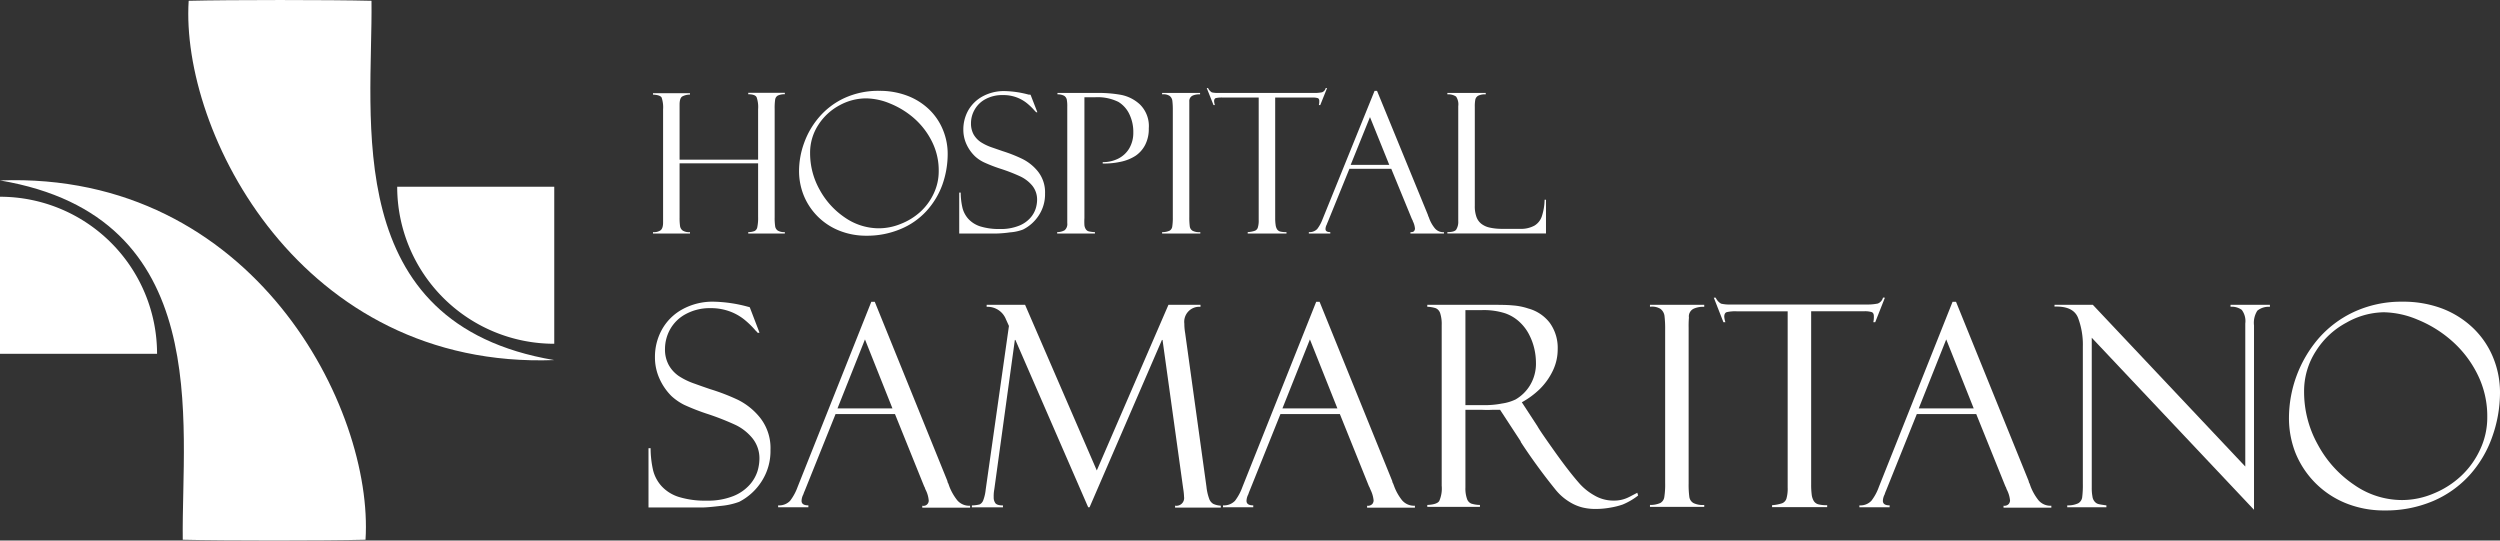 <svg id="Camada_1" data-name="Camada 1" xmlns="http://www.w3.org/2000/svg" viewBox="0 0 418.31 90.44"><rect x="0" y="0" width="418.31" height="90.44" fill="#333333" stroke="none"/><defs><style>.cls-1{fill:#fff;}</style></defs><path class="cls-1" d="M31.57.13c7-.17,23.6-.17,30.59,0,.25,19.59-5.42,54.06,30.58,60.12C50.27,61.82,30.17,22,31.57.13Z"/><path class="cls-1" d="M66.46,31.24H92.74a0,0,0,0,1,0,0V57.52a0,0,0,0,1,0,0h0A26.28,26.28,0,0,1,66.46,31.24v0A0,0,0,0,1,66.46,31.24Z"/><path class="cls-1" d="M61.16,90.31c-7,.17-23.59.17-30.58,0C30.33,70.72,36,36.25,0,30.19,42.47,28.62,62.56,68.41,61.16,90.31Z"/><path class="cls-1" d="M0,32.92H26.28a0,0,0,0,1,0,0V59.2a0,0,0,0,1,0,0h0A26.28,26.28,0,0,1,0,32.92v0A0,0,0,0,1,0,32.92Z" transform="translate(26.28 92.12) rotate(-180)"/><path class="cls-1" d="M126.85,27.33H113.71v9.06a10,10,0,0,0,.08,1.45,1.14,1.14,0,0,0,.46.75,2,2,0,0,0,1.2.25v.23h-6.19v-.23a2,2,0,0,0,1.2-.26c.33-.2.49-.65.49-1.35V18.31a5.11,5.11,0,0,0-.25-2q-.26-.42-1.44-.48v-.24h6.19v.24a2.68,2.68,0,0,0-1.29.31q-.45.28-.45,1.38v9.2h13.14V18.27a5,5,0,0,0-.25-2c-.17-.33-.63-.5-1.4-.5v-.24h6.12v.24a2.52,2.52,0,0,0-1.19.23.92.92,0,0,0-.43.68,9.67,9.67,0,0,0-.08,1.57V36.32a9.59,9.59,0,0,0,.08,1.52,1.05,1.05,0,0,0,.45.75,2.12,2.12,0,0,0,1.17.25v.23H125.2v-.23a2.8,2.8,0,0,0,1.07-.19.91.91,0,0,0,.45-.67,7.44,7.44,0,0,0,.13-1.69Z"/><path class="cls-1" d="M158.57,25.72a15.39,15.39,0,0,1-.89,5.19A13.19,13.19,0,0,1,155,35.33a12.16,12.16,0,0,1-4.32,3A14.4,14.4,0,0,1,145,39.44a12,12,0,0,1-4.6-.86,10.66,10.66,0,0,1-5.92-5.89,11,11,0,0,1-.78-4.11,13.85,13.85,0,0,1,.84-4.64,13.66,13.66,0,0,1,2.52-4.34,12.47,12.47,0,0,1,4.22-3.19,13.52,13.52,0,0,1,5.82-1.21,13,13,0,0,1,4.69.81,10.72,10.72,0,0,1,3.63,2.26,9.93,9.93,0,0,1,2.32,3.37A10.49,10.49,0,0,1,158.57,25.72Zm-1.5,2.89a10.75,10.75,0,0,0-1.17-5,12.67,12.67,0,0,0-3-3.86,14.24,14.24,0,0,0-4-2.44,10.76,10.76,0,0,0-4-.85,9.3,9.3,0,0,0-4.41,1.15,9.57,9.57,0,0,0-3.56,3.28,8.5,8.5,0,0,0-1.38,4.75,12.45,12.45,0,0,0,1.61,6.13,13.25,13.25,0,0,0,4.27,4.67,10,10,0,0,0,5.6,1.76,9.73,9.73,0,0,0,3.72-.75,10.61,10.61,0,0,0,3.24-2,9.69,9.69,0,0,0,2.24-3.06A8.65,8.65,0,0,0,157.07,28.61Z"/><path class="cls-1" d="M172.44,15.86l1.14,2.93-.19,0s-.1-.1-.25-.25a10.51,10.51,0,0,0-1.26-1.23,6.23,6.23,0,0,0-1.73-1,6.32,6.32,0,0,0-2.35-.4,5.85,5.85,0,0,0-2.89.67,4.47,4.47,0,0,0-1.83,1.77,4.52,4.52,0,0,0-.61,2.27,3.79,3.79,0,0,0,.44,1.88,3.92,3.92,0,0,0,1.17,1.26,8.44,8.44,0,0,0,1.9.91l1.82.63A24.25,24.25,0,0,1,171,26.56a7.78,7.78,0,0,1,2.68,2.14,5.61,5.61,0,0,1,1.18,3.69,6.38,6.38,0,0,1-1.06,3.67,6.71,6.71,0,0,1-2.63,2.35,7.66,7.66,0,0,1-2.17.47,19.51,19.51,0,0,1-2.13.19H160.5V32.23h.25a11.34,11.34,0,0,0,.3,2.57,4.35,4.35,0,0,0,1,1.85,4.61,4.61,0,0,0,2,1.24,10.68,10.68,0,0,0,3.26.43,8.2,8.2,0,0,0,3.14-.53,5,5,0,0,0,1.94-1.32,4.31,4.31,0,0,0,.91-1.58,5,5,0,0,0,.23-1.41,3.68,3.68,0,0,0-.81-2.42,5.86,5.86,0,0,0-2-1.54,28.59,28.59,0,0,0-3.17-1.24,25.1,25.1,0,0,1-2.89-1.11,6,6,0,0,1-1.5-1,6.61,6.61,0,0,1-1.43-2,5.82,5.82,0,0,1-.54-2.5,6.51,6.51,0,0,1,.82-3.2,6.14,6.14,0,0,1,2.4-2.34,7.45,7.45,0,0,1,3.7-.89,16.54,16.54,0,0,1,4,.59l.15,0Z"/><path class="cls-1" d="M176.94,15.79v-.24h6.83a21.2,21.2,0,0,1,3.74.31,6.45,6.45,0,0,1,3.23,1.62,5.08,5.08,0,0,1,1.48,4,5.82,5.82,0,0,1-.6,2.75A4.92,4.92,0,0,1,190,26.07a7.33,7.33,0,0,1-2.49,1,12.81,12.81,0,0,1-3,.29v-.23a5.71,5.71,0,0,0,2.58-.58,4.47,4.47,0,0,0,1.86-1.72,5.18,5.18,0,0,0,.68-2.68,6.8,6.8,0,0,0-.64-3,4.81,4.81,0,0,0-1.84-2.09,7.82,7.82,0,0,0-4-.78h-1.7V36.48a9.73,9.73,0,0,0,0,1.19,1.49,1.49,0,0,0,.25.71.84.84,0,0,0,.51.34,5.21,5.21,0,0,0,1,.12v.23h-6.32v-.23a2.51,2.51,0,0,0,1.24-.31,1.35,1.35,0,0,0,.45-1.2V17.85a5.94,5.94,0,0,0-.08-1.18,1,1,0,0,0-.44-.64A2.22,2.22,0,0,0,176.94,15.79Z"/><path class="cls-1" d="M200.8,15.55v.24a2.79,2.79,0,0,0-1.18.18A1,1,0,0,0,199,17c0,.12,0,.52,0,1.19V36.29a11.52,11.52,0,0,0,.08,1.6,1,1,0,0,0,.48.73,2.39,2.39,0,0,0,1.28.22v.23h-6.39v-.23a2.9,2.9,0,0,0,1.23-.23.93.93,0,0,0,.46-.66,9.59,9.59,0,0,0,.1-1.63V18.44a12.37,12.37,0,0,0-.08-1.6,1.21,1.21,0,0,0-.48-.81,1.91,1.91,0,0,0-1.23-.24v-.24Z"/><path class="cls-1" d="M222.05,14.74l-1.14,2.84h-.23a2.68,2.68,0,0,0,.07-.69c0-.26-.1-.43-.29-.48a2.93,2.93,0,0,0-.83-.09h-6.26V36.45a7.67,7.67,0,0,0,.07,1.16,1.84,1.84,0,0,0,.24.75.93.93,0,0,0,.52.38,4,4,0,0,0,1.06.1v.23h-6.49v-.23a4.49,4.49,0,0,0,1.18-.22.84.84,0,0,0,.51-.53,4,4,0,0,0,.15-1.31V16.32h-6a4.71,4.71,0,0,0-1.17.09c-.19.07-.29.24-.29.53a2.68,2.68,0,0,0,.13.64h-.23l-1.13-2.84h.22a1.6,1.6,0,0,0,.64.72,4.66,4.66,0,0,0,1.17.09h15.9a5.94,5.94,0,0,0,1.36-.11,1,1,0,0,0,.61-.7Z"/><path class="cls-1" d="M232.79,28.24h-7l-3.62,8.9a4.15,4.15,0,0,0-.17.43,1.64,1.64,0,0,0-.21.75c0,.35.27.52.8.52v.23H219v-.23a1.79,1.79,0,0,0,1.4-.52,6.29,6.29,0,0,0,.88-1.6L230,15.2h.41L238.94,36a.56.56,0,0,0,.1.27l.13.35a5.7,5.7,0,0,0,.94,1.61,1.84,1.84,0,0,0,1.5.62v.23H236v-.23c.31,0,.52-.06.62-.2a.74.74,0,0,0,.14-.39,3.41,3.41,0,0,0-.37-1.27s0-.11-.08-.2a.53.53,0,0,0-.08-.17ZM226,27.59h6.46l-3.23-8Z"/><path class="cls-1" d="M242.18,39.07v-.23c.77,0,1.26-.13,1.47-.41A2.43,2.43,0,0,0,244,37V17.76a2.33,2.33,0,0,0-.36-1.6,2.32,2.32,0,0,0-1.46-.37v-.24h6.42v.24a2.52,2.52,0,0,0-1.27.23,1,1,0,0,0-.48.67,6.27,6.27,0,0,0-.08,1.22V34.42a5.3,5.3,0,0,0,.26,1.83,2.58,2.58,0,0,0,.8,1.17,3.45,3.45,0,0,0,1.43.66,9.19,9.19,0,0,0,2.1.21h2.93a4.68,4.68,0,0,0,2.48-.55A2.87,2.87,0,0,0,258,36.15a9.49,9.49,0,0,0,.45-2.73h.23v5.65Z"/><path class="cls-1" d="M125.46,51.43l1.62,4.23-.28.05a2.6,2.6,0,0,0-.35-.37,14.28,14.28,0,0,0-1.79-1.77,8.61,8.61,0,0,0-2.46-1.43,9.15,9.15,0,0,0-3.35-.58,8.39,8.39,0,0,0-4.12,1,6.49,6.49,0,0,0-2.6,2.54,6.81,6.81,0,0,0-.86,3.28,5.39,5.39,0,0,0,.63,2.7,5.47,5.47,0,0,0,1.65,1.82,11.61,11.61,0,0,0,2.71,1.31c1.12.41,2,.71,2.59.91a35,35,0,0,1,4.58,1.76,11,11,0,0,1,3.81,3.09,8.2,8.2,0,0,1,1.68,5.32,9.34,9.34,0,0,1-1.5,5.28,9.71,9.71,0,0,1-3.74,3.4,11.83,11.83,0,0,1-3.09.68c-1.45.17-2.47.26-3,.26h-9.08V75h.35a17.09,17.09,0,0,0,.42,3.7,6.22,6.22,0,0,0,1.43,2.66,6.6,6.6,0,0,0,2.87,1.79,14.84,14.84,0,0,0,4.64.62,11.46,11.46,0,0,0,4.47-.76,7.27,7.27,0,0,0,2.76-1.91,6.32,6.32,0,0,0,1.3-2.27,7.53,7.53,0,0,0,.32-2,5.36,5.36,0,0,0-1.16-3.49,8.31,8.31,0,0,0-2.8-2.22,44.71,44.71,0,0,0-4.52-1.79,36.89,36.89,0,0,1-4.11-1.59,9.38,9.38,0,0,1-2.13-1.47,9.67,9.67,0,0,1-2-2.91,8.58,8.58,0,0,1-.76-3.6,9.36,9.36,0,0,1,1.17-4.62,8.66,8.66,0,0,1,3.41-3.38,10.47,10.47,0,0,1,5.27-1.28,23.5,23.5,0,0,1,5.73.85l.21.05Z"/><path class="cls-1" d="M149.75,69.28h-9.94L134.66,82.1a5.24,5.24,0,0,0-.24.62,2.46,2.46,0,0,0-.3,1.08c0,.51.38.76,1.14.76v.32H130.2v-.32a2.53,2.53,0,0,0,2-.76,8.58,8.58,0,0,0,1.25-2.3l12.34-31h.58l12.16,30a.67.67,0,0,0,.14.39l.18.51a8.85,8.85,0,0,0,1.33,2.32,2.62,2.62,0,0,0,2.14.9v.32h-8v-.32a.88.88,0,0,0,1.08-.85,4.86,4.86,0,0,0-.53-1.84,2,2,0,0,1-.11-.29.83.83,0,0,0-.12-.24Zm-9.62-.94h9.2l-4.6-11.55Z"/><path class="cls-1" d="M195.51,51h5.36v.34a2.51,2.51,0,0,0-2.7,2.83c0,.23,0,.76.14,1.59l3.56,25.68a8.41,8.41,0,0,0,.45,2,1.61,1.61,0,0,0,.69.87,3.41,3.41,0,0,0,1.26.3v.32h-7.65v-.32a1.29,1.29,0,0,0,1.5-1.47,10.28,10.28,0,0,0-.14-1.36l-3.46-24.9h-.1L182.31,84.88h-.23l-12.18-28h-.09l-3.44,25a6,6,0,0,0-.1,1.31,1.61,1.61,0,0,0,.28,1c.19.25.61.38,1.27.38v.32h-5.2v-.32a5.47,5.47,0,0,0,1.3-.17,1.24,1.24,0,0,0,.6-.69,7,7,0,0,0,.41-1.79l3.89-27.38-.51-1.13a3.29,3.29,0,0,0-3.22-2.07V51h6.43l12,27.72Z"/><path class="cls-1" d="M224.19,69.28h-9.94L209.1,82.1a6.28,6.28,0,0,0-.23.62,2.46,2.46,0,0,0-.3,1.08c0,.51.38.76,1.13.76v.32h-5.06v-.32a2.56,2.56,0,0,0,2-.76,8.6,8.6,0,0,0,1.24-2.3l12.35-31h.57l12.16,30a.74.74,0,0,0,.14.39l.19.51a8.57,8.57,0,0,0,1.32,2.32,2.64,2.64,0,0,0,2.14.9v.32h-8v-.32a1,1,0,0,0,.88-.3,1,1,0,0,0,.21-.55,5.06,5.06,0,0,0-.53-1.84c0-.06-.07-.16-.12-.29a.63.63,0,0,0-.12-.24Zm-9.61-.94h9.2l-4.6-11.55Z"/><path class="cls-1" d="M238.82,51.33V51h9.66c2.11,0,3.64,0,4.59.1a10.56,10.56,0,0,1,2.65.52A6.75,6.75,0,0,1,259.3,54a7.14,7.14,0,0,1,1.34,4.45,8.23,8.23,0,0,1-.82,3.59,10.88,10.88,0,0,1-2.18,3.06,13.84,13.84,0,0,1-3,2.21l2.4,3.68.21.32c.29.54,1.24,1.92,2.83,4.16s3,4.08,4.31,5.55a9.71,9.71,0,0,0,2.36,1.86,6.25,6.25,0,0,0,3.28.88,5.36,5.36,0,0,0,2.31-.48c.22-.1.48-.23.79-.4l.83-.43.14.46a11.16,11.16,0,0,1-2.61,1.52,12.48,12.48,0,0,1-2,.5,13.88,13.88,0,0,1-2.57.23,9.26,9.26,0,0,1-2.14-.25,7.67,7.67,0,0,1-2.28-1,9,9,0,0,1-2.24-2A97.42,97.42,0,0,1,254.49,74a.92.92,0,0,0-.09-.23L251,68.57l-1.27,0a17.35,17.35,0,0,1-1.76,0H245.2v13a5.19,5.19,0,0,0,.26,1.88,1.29,1.29,0,0,0,.71.81,5,5,0,0,0,1.46.23v.32h-8.81v-.32q1.62-.07,2-.66a5.16,5.16,0,0,0,.41-2.56V54.39a5.85,5.85,0,0,0-.26-2,1.37,1.37,0,0,0-.73-.82A5.33,5.33,0,0,0,238.82,51.33Zm6.38.56v15.9h3.56a14.87,14.87,0,0,0,2.55-.27,7.79,7.79,0,0,0,2.28-.68A6.81,6.81,0,0,0,256,64.48a7,7,0,0,0,1-3.87,10.56,10.56,0,0,0-.27-2.25,9.83,9.83,0,0,0-.85-2.33,7.5,7.5,0,0,0-1.46-2,6.79,6.79,0,0,0-2.58-1.61,11.61,11.61,0,0,0-3.87-.53Z"/><path class="cls-1" d="M285.16,51v.34a3.92,3.92,0,0,0-1.67.27,1.43,1.43,0,0,0-.89,1.53,16.6,16.6,0,0,0-.05,1.72v26a15.49,15.49,0,0,0,.12,2.31,1.41,1.41,0,0,0,.68,1,3.52,3.52,0,0,0,1.81.32v.32h-9.08v-.32a4.14,4.14,0,0,0,1.74-.33,1.36,1.36,0,0,0,.66-1,13.55,13.55,0,0,0,.14-2.35V55.15a18.25,18.25,0,0,0-.11-2.3,1.76,1.76,0,0,0-.68-1.17,2.67,2.67,0,0,0-1.75-.35V51Z"/><path class="cls-1" d="M315.39,49.81l-1.62,4.1h-.32a3.83,3.83,0,0,0,.09-1c0-.38-.13-.62-.4-.7a4,4,0,0,0-1.19-.13h-8.9v29a13.1,13.1,0,0,0,.09,1.67,2.69,2.69,0,0,0,.35,1.08,1.3,1.3,0,0,0,.74.55,5.46,5.46,0,0,0,1.5.15v.32h-9.22v-.32a6.9,6.9,0,0,0,1.68-.32,1.25,1.25,0,0,0,.72-.77,6,6,0,0,0,.21-1.88V52.09h-8.53a6.42,6.42,0,0,0-1.67.14c-.27.09-.41.35-.41.76a3.84,3.84,0,0,0,.19.92h-.33l-1.61-4.1h.32a2.17,2.17,0,0,0,.9,1,6.31,6.31,0,0,0,1.67.14h22.62a8.39,8.39,0,0,0,1.93-.16,1.44,1.44,0,0,0,.87-1Z"/><path class="cls-1" d="M330.67,69.28h-9.94L315.58,82.1a4.19,4.19,0,0,0-.23.62,2.46,2.46,0,0,0-.3,1.08c0,.51.37.76,1.13.76v.32h-5.06v-.32a2.52,2.52,0,0,0,2-.76,8.31,8.31,0,0,0,1.25-2.3l12.34-31h.58l12.16,30a.74.74,0,0,0,.14.39l.18.51a8.85,8.85,0,0,0,1.33,2.32,2.62,2.62,0,0,0,2.14.9v.32h-8v-.32a1,1,0,0,0,.88-.3,1,1,0,0,0,.21-.55,4.92,4.92,0,0,0-.54-1.84,2,2,0,0,1-.11-.29.83.83,0,0,0-.12-.24Zm-9.62-.94h9.2l-4.6-11.55Z"/><path class="cls-1" d="M373.22,51h6.59v.34a3,3,0,0,0-2.1.64,3.78,3.78,0,0,0-.56,2.47V85.3L350,56.51V81.59a7.8,7.8,0,0,0,.12,1.51,1.61,1.61,0,0,0,.41.88,1.22,1.22,0,0,0,.63.37q.32.08,1.29.21v.32H345.9v-.32a4,4,0,0,0,1.84-.35,1.36,1.36,0,0,0,.66-1,16.44,16.44,0,0,0,.11-2.27V58a12.72,12.72,0,0,0-.81-4.84c-.54-1.32-1.85-1.93-3.93-1.86V51h6.41l25.51,27.06V54.12a3.11,3.11,0,0,0-.59-2.27,2.83,2.83,0,0,0-1.88-.52Z"/><path class="cls-1" d="M418.31,65.65A22.12,22.12,0,0,1,417,73.12a18.87,18.87,0,0,1-3.78,6.38,17.57,17.57,0,0,1-6.14,4.35,20.19,20.19,0,0,1-8.06,1.56,17,17,0,0,1-6.55-1.23,15.25,15.25,0,0,1-8.42-8.49A16,16,0,0,1,383,69.76a20.52,20.52,0,0,1,4.79-12.94,17.81,17.81,0,0,1,6-4.59A18.85,18.85,0,0,1,402,50.48a18.42,18.42,0,0,1,6.67,1.16,15.45,15.45,0,0,1,5.16,3.27,14.34,14.34,0,0,1,3.31,4.86A15.36,15.36,0,0,1,418.31,65.65Zm-2.13,4.16a15.63,15.63,0,0,0-1.66-7.22A18.14,18.14,0,0,0,410.21,57a20.05,20.05,0,0,0-5.7-3.52,15.15,15.15,0,0,0-5.64-1.23A13,13,0,0,0,392.59,54a13.52,13.52,0,0,0-5.06,4.71,12.3,12.3,0,0,0-2,6.85,18.08,18.08,0,0,0,2.3,8.84,18.84,18.84,0,0,0,6.07,6.72,14,14,0,0,0,8,2.55,13.54,13.54,0,0,0,5.29-1.09,15.05,15.05,0,0,0,4.6-2.93A14.07,14.07,0,0,0,415,75.18,12.53,12.53,0,0,0,416.18,69.81Z"/></svg>